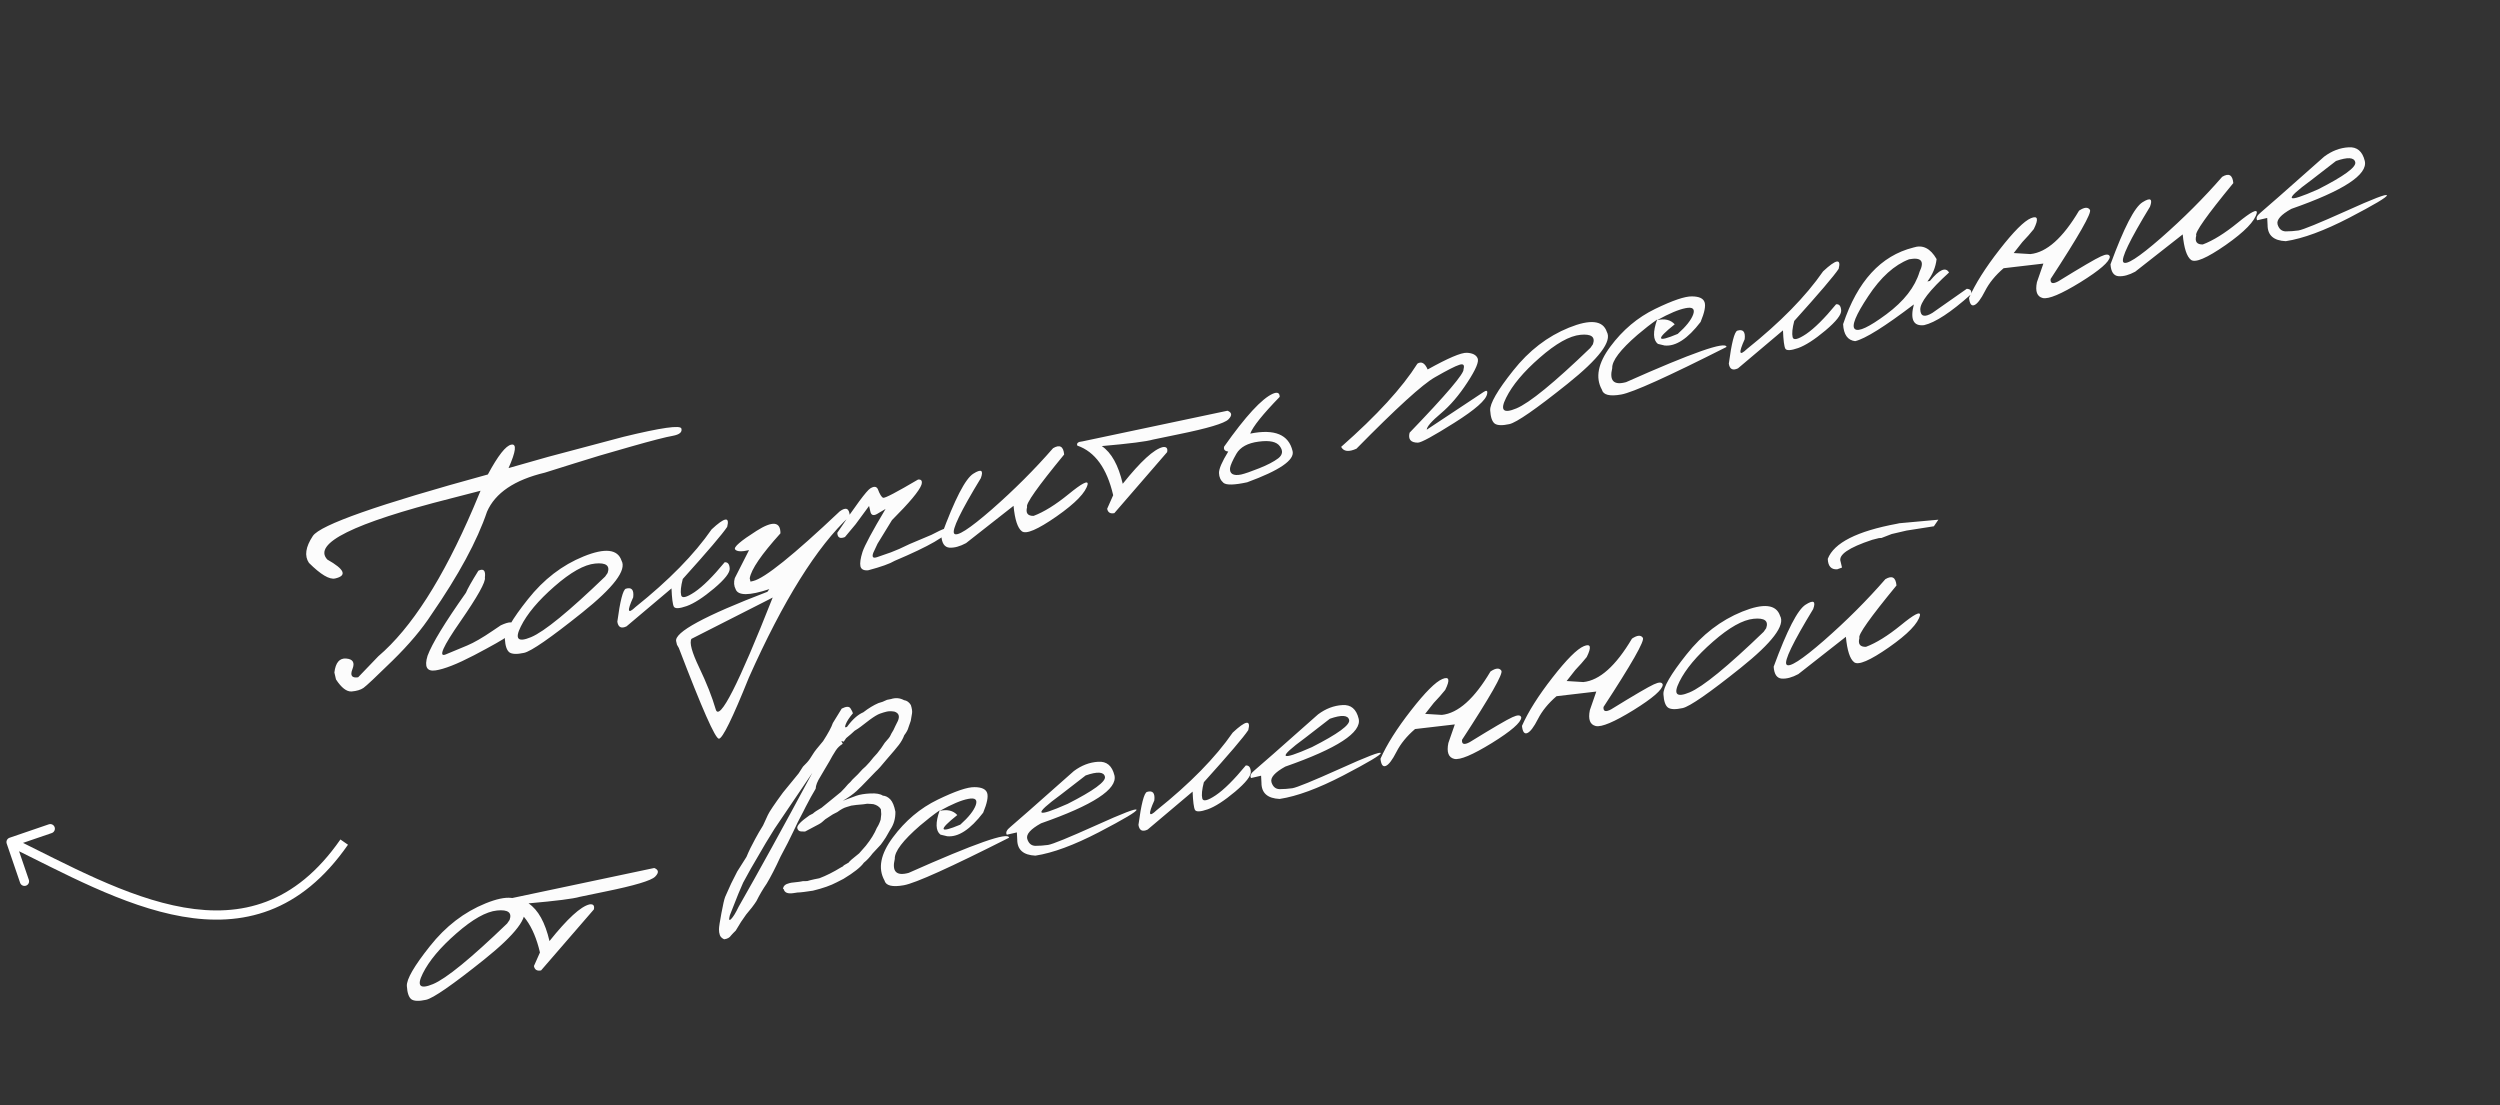 <?xml version="1.0" encoding="UTF-8"?> <svg xmlns="http://www.w3.org/2000/svg" width="190" height="84" viewBox="0 0 190 84" fill="none"><rect x="0" y="0" width="190" height="84" fill="#333333" stroke="none"/><path d="M0.728 63.669C0.545 63.731 0.447 63.93 0.51 64.113L1.529 67.094C1.592 67.276 1.791 67.374 1.974 67.311C2.157 67.249 2.254 67.05 2.192 66.867L1.286 64.218L3.935 63.312C4.118 63.249 4.215 63.05 4.153 62.867C4.09 62.684 3.891 62.587 3.708 62.649L0.728 63.669ZM26.159 64L25.872 63.8C24.14 66.293 22.238 67.763 20.248 68.523C18.255 69.284 16.143 69.344 13.973 68.966C9.609 68.207 5.105 65.701 0.995 63.685L0.841 64L0.687 64.314C4.736 66.299 9.362 68.874 13.853 69.656C16.11 70.049 18.356 69.994 20.498 69.177C22.641 68.359 24.649 66.788 26.447 64.199L26.159 64Z" fill="white"></path><path d="M38.861 33.793C39.283 33.711 39.212 34.305 38.649 35.575L41.663 34.719L47.385 33.198C50.254 32.5 51.722 32.291 51.787 32.573C51.858 32.845 51.64 33.028 51.133 33.122C50.623 33.208 49.537 33.488 47.875 33.962C46.218 34.427 44.8 34.849 43.621 35.227L41.412 35.92C39.102 36.472 37.636 37.462 37.013 38.89C36.267 41.101 34.858 43.705 32.788 46.704C32.073 47.809 31.089 48.975 29.835 50.205C28.58 51.435 27.843 52.127 27.622 52.283C27.407 52.429 27.108 52.518 26.722 52.552C26.343 52.576 25.947 52.27 25.535 51.636L25.413 51.111C25.504 50.36 25.802 50.006 26.31 50.049C26.824 50.09 26.983 50.358 26.785 50.853C26.593 51.339 26.737 51.546 27.218 51.474L28.749 49.88C31.26 47.741 33.67 43.977 35.98 38.589L36.522 37.296L34.241 37.886C26.864 39.759 23.742 41.305 24.876 42.526C26.196 43.27 26.395 43.749 25.474 43.963C25.04 44.064 24.375 43.669 23.479 42.778C23.124 42.251 23.222 41.57 23.775 40.736C24.333 39.893 28.767 38.334 37.077 36.06C37.85 34.621 38.445 33.866 38.861 33.793ZM36.357 43.373C36.755 43.185 36.919 43.359 36.852 43.896C36.926 44.216 36.302 45.331 34.981 47.242C33.659 49.145 33.29 49.976 33.876 49.736C34.46 49.488 35.005 49.261 35.511 49.056C36.022 48.841 36.663 48.472 37.431 47.948L38.055 47.527C38.699 47.225 39.028 47.225 39.042 47.526C39.063 47.826 38.907 48.103 38.573 48.357C38.237 48.603 37.386 49.086 36.021 49.803C34.74 50.47 33.766 50.852 33.1 50.951C32.44 51.048 32.238 50.678 32.493 49.841C32.838 48.91 33.811 47.313 35.411 45.049C35.533 44.748 35.849 44.189 36.357 43.373ZM44.358 42.286C45.985 41.627 46.944 41.734 47.235 42.605C47.641 43.32 46.644 44.639 44.243 46.559C41.842 48.48 40.37 49.5 39.828 49.617C39.286 49.735 38.914 49.721 38.711 49.576C38.515 49.421 38.401 49.087 38.37 48.572C38.339 48.058 38.923 47.049 40.121 45.543C41.318 44.03 42.73 42.945 44.358 42.286ZM39.58 47.618C39.104 48.571 39.362 48.839 40.357 48.424C41.359 48.007 43.236 46.472 45.989 43.82L46.178 43.548C46.377 42.988 46.061 42.749 45.23 42.83C44.398 42.91 43.366 43.491 42.133 44.571C40.906 45.642 40.055 46.657 39.58 47.618ZM54.083 40.233C55.078 39.304 55.472 39.24 55.266 40.042C54.916 40.573 53.79 41.893 51.89 44.002C51.746 44.557 51.705 44.967 51.767 45.234C51.827 45.492 52.169 45.413 52.794 44.995C53.425 44.568 54.184 43.814 55.072 42.734C55.308 42.711 55.436 42.866 55.457 43.198C55.484 43.521 55.085 44.03 54.26 44.727C53.441 45.414 52.75 45.86 52.188 46.062C51.631 46.256 51.306 46.271 51.212 46.108C51.124 45.936 51.065 45.473 51.034 44.718L47.614 47.605C47.216 47.794 46.984 47.675 46.917 47.25C47.128 45.669 47.343 44.833 47.562 44.742C48.004 44.607 48.191 44.825 48.123 45.394C47.641 46.46 47.698 46.708 48.295 46.136C50.838 44.102 52.768 42.134 54.083 40.233ZM57.501 40.342C58.717 39.57 59.321 39.634 59.314 40.534C57.865 42.138 57.087 43.277 56.979 43.952L57.037 44.203L57.243 44.155C58.11 43.953 60.303 42.189 63.822 38.862C64.302 38.51 64.554 38.632 64.58 39.227C62.085 41.539 59.53 45.629 56.914 51.498C55.668 54.594 54.909 56.142 54.636 56.141C54.365 56.148 53.35 53.849 51.591 49.245L51.45 49.001L51.389 48.738C51.232 48.061 53.544 46.806 58.324 44.975L58.469 44.773C56.943 45.279 56.089 45.281 55.908 44.778C55.777 44.527 55.757 44.247 55.845 43.938L56.927 41.81C56.356 41.943 56.003 41.924 55.868 41.755C55.74 41.584 56.284 41.113 57.501 40.342ZM52.549 48.553C52.383 48.84 52.581 49.568 53.141 50.737C53.701 51.907 54.119 52.965 54.395 53.911C54.672 54.865 56.116 52.032 58.725 45.411L58.307 45.628L52.549 48.553ZM66.137 37.122C66.416 36.944 66.608 36.96 66.713 37.168C66.86 37.559 66.995 37.781 67.12 37.832C67.25 37.874 68.133 37.412 69.77 36.447C70.028 36.419 70.115 36.551 70.03 36.843C69.865 37.307 69.118 38.202 67.79 39.529L66.691 41.324L66.37 42.012C66.247 42.345 66.348 42.454 66.674 42.338C67.008 42.221 67.353 42.101 67.709 41.978C68.072 41.846 68.548 41.635 69.138 41.345L70.782 40.651C71.745 40.139 72.205 39.992 72.159 40.211C72.032 40.698 70.646 41.501 68.002 42.62C67.629 42.843 66.955 43.083 65.981 43.342C65.643 43.372 65.447 43.269 65.392 43.033C65.344 42.795 65.397 42.434 65.549 41.95C65.709 41.464 66.294 40.373 67.304 38.679L66.764 38.997C66.418 39.23 66.212 39.19 66.147 38.876L66.049 38.453L65.025 39.846L64.215 40.816C63.841 40.967 63.648 40.859 63.635 40.493C65.023 38.423 65.857 37.299 66.137 37.122ZM80.032 34.064C80.539 33.762 80.821 33.921 80.876 34.542C78.862 36.99 77.924 38.319 78.061 38.528C77.935 38.99 78.1 39.217 78.555 39.207C79.337 38.913 80.224 38.363 81.215 37.555C82.213 36.738 82.695 36.486 82.663 36.798C82.528 37.423 81.739 38.239 80.297 39.248C78.861 40.247 77.982 40.624 77.66 40.377C77.338 40.131 77.128 39.486 77.03 38.442L73.418 41.278C72.947 41.532 72.525 41.646 72.15 41.621C71.781 41.586 71.578 41.284 71.542 40.715C72.559 37.944 73.37 36.373 73.973 36C74.574 35.62 74.765 35.732 74.544 36.337C73 38.877 72.324 40.281 72.515 40.549C72.713 40.816 73.666 40.206 75.374 38.719C77.08 37.224 78.633 35.672 80.032 34.064ZM82.258 33.547L93.29 31.215C93.634 31.352 93.657 31.571 93.358 31.873C93.059 32.175 91.788 32.554 89.544 33.011L87.627 33.408C87.147 33.551 85.85 33.716 83.736 33.902C84.468 34.398 84.999 35.353 85.328 36.769C86.688 35.065 87.704 34.136 88.374 33.98C88.653 33.94 88.762 34.066 88.703 34.361L84.69 38.998C84.384 39.061 84.202 38.951 84.144 38.668L84.602 37.635C84.127 35.588 83.218 34.331 81.874 33.865C81.807 33.68 81.935 33.574 82.258 33.547ZM96.742 29.92C97.086 29.776 97.257 29.857 97.256 30.162C95.967 31.488 95.221 32.419 95.017 32.955C96.871 32.581 97.945 33.026 98.238 34.289C98.395 34.966 97.243 35.755 94.781 36.655C93.811 36.864 93.213 36.879 92.987 36.699C92.766 36.51 92.652 36.259 92.644 35.949C92.636 35.638 92.871 35.094 93.348 34.317C93.085 34.29 92.98 34.166 93.033 33.945C94.662 31.634 95.898 30.293 96.742 29.92ZM95.663 33.563C94.83 33.669 94.263 33.977 93.965 34.487C93.674 34.995 93.513 35.358 93.483 35.573C93.461 35.787 93.52 35.938 93.66 36.025C93.809 36.111 94.028 36.124 94.319 36.065C94.616 35.996 95.076 35.837 95.7 35.588C96.332 35.337 96.814 35.084 97.148 34.831C97.481 34.569 97.523 34.266 97.275 33.923C97.032 33.57 96.495 33.45 95.663 33.563ZM107.725 27.635C108.033 27.443 108.292 27.592 108.502 28.08C110.057 27.214 111.05 26.791 111.48 26.812C111.91 26.832 112.182 26.969 112.297 27.223C112.42 27.476 112.161 28.089 111.521 29.064C110.889 30.037 110.217 30.822 109.506 31.42C108.795 32.019 108.437 32.43 108.433 32.656L112.76 29.787C112.982 29.639 113.07 29.687 113.022 29.93C112.953 30.395 112.121 31.13 110.526 32.134C108.938 33.136 108.016 33.639 107.76 33.642C107.214 33.641 107.004 33.389 107.128 32.887C109.932 29.974 111.299 28.365 111.228 28.061C111.321 27.735 111.215 27.623 110.91 27.726C110.603 27.821 109.983 28.138 109.049 28.675C108.114 29.205 106.127 31.014 103.091 34.101C102.502 34.366 102.115 34.319 101.927 33.962C104.638 31.576 106.57 29.467 107.725 27.635ZM119.241 24.901C120.869 24.243 121.828 24.349 122.118 25.22C122.525 25.936 121.528 27.254 119.126 29.175C116.725 31.096 115.253 32.115 114.711 32.233C114.169 32.351 113.797 32.337 113.595 32.191C113.399 32.036 113.285 31.702 113.254 31.188C113.223 30.674 113.806 29.664 115.005 28.159C116.201 26.646 117.613 25.56 119.241 24.901ZM114.464 30.233C113.987 31.186 114.246 31.455 115.24 31.04C116.242 30.622 118.12 29.088 120.872 26.436L121.062 26.163C121.261 25.604 120.945 25.364 120.113 25.445C119.282 25.526 118.25 26.106 117.017 27.186C115.789 28.257 114.938 29.273 114.464 30.233ZM125.792 23.477C127.125 22.831 128.058 22.514 128.591 22.526C129.129 22.53 129.448 22.676 129.547 22.966C129.645 23.248 129.544 23.749 129.246 24.468C128.267 25.745 127.355 26.342 126.51 26.258L126 26.136C125.628 25.845 125.609 25.228 125.943 24.284C125.46 24.621 124.961 25.009 124.445 25.45C123.143 26.578 122.505 27.42 122.529 27.976C122.297 28.944 122.648 29.3 123.583 29.043C128.628 26.797 131.172 25.905 131.215 26.369C126.758 28.622 124.09 29.827 123.212 29.983C122.334 30.139 121.844 30.016 121.743 29.614C121.233 28.698 121.446 27.61 122.38 26.35C123.321 25.081 124.458 24.123 125.792 23.477ZM125.942 24.332C126.521 24.198 126.966 24.303 127.279 24.648C125.817 25.813 125.893 26.056 127.508 25.376C128.139 24.813 128.53 24.321 128.681 23.901C128.831 23.473 128.641 23.313 128.112 23.419C127.59 23.517 126.866 23.821 125.942 24.332ZM138.555 20.622C139.55 19.693 139.945 19.63 139.738 20.432C139.388 20.962 138.263 22.282 136.362 24.392C136.218 24.946 136.177 25.357 136.239 25.623C136.299 25.882 136.642 25.802 137.267 25.385C137.897 24.957 138.657 24.204 139.545 23.123C139.78 23.101 139.908 23.256 139.929 23.587C139.956 23.91 139.557 24.42 138.732 25.117C137.913 25.804 137.223 26.249 136.66 26.452C136.103 26.645 135.778 26.66 135.684 26.498C135.596 26.326 135.537 25.862 135.506 25.108L132.086 27.995C131.689 28.183 131.456 28.065 131.39 27.639C131.6 26.058 131.815 25.223 132.035 25.131C132.477 24.997 132.663 25.214 132.595 25.783C132.113 26.85 132.17 27.097 132.767 26.525C135.311 24.491 137.24 22.524 138.555 20.622ZM145.413 18.814C146.12 18.577 146.71 18.869 147.181 19.69C147.114 20.299 146.881 20.867 146.481 21.393L146.675 21.348C147.389 20.484 147.873 20.271 148.127 20.71C146.651 22.055 145.923 22.994 145.942 23.527C145.96 24.052 146.265 24.138 146.856 23.784L149.474 21.949C149.775 21.968 149.877 22.112 149.779 22.384C148.265 23.738 147.082 24.514 146.229 24.712C145.417 24.804 145.158 24.278 145.454 23.135C143.239 24.82 141.751 25.751 140.99 25.928C140.42 25.86 140.116 25.429 140.076 24.636C141.164 21.376 142.943 19.435 145.413 18.814ZM141.988 22.508C141.037 23.94 140.697 24.773 140.968 25.006C141.239 25.24 142.039 24.866 143.366 23.884C144.7 22.893 145.541 21.816 145.888 20.652C146.279 19.848 146.013 19.532 145.091 19.706C143.972 20.135 142.937 21.069 141.988 22.508ZM158.008 16.01C158.411 15.74 158.687 15.72 158.836 15.95C158.984 16.172 157.987 17.924 155.845 21.204C155.813 21.548 156.007 21.607 156.428 21.381C158.182 20.3 159.262 19.669 159.669 19.486C160.074 19.296 160.3 19.303 160.348 19.509C160.325 19.891 159.58 20.537 158.115 21.447C156.648 22.349 155.695 22.75 155.255 22.652C154.814 22.546 154.664 22.144 154.807 21.445L155.297 20.032L152.275 20.385C151.646 20.924 151.175 21.502 150.861 22.12C150.547 22.739 150.277 23.094 150.05 23.187C149.83 23.278 149.696 23.097 149.647 22.643C150.12 21.571 150.891 20.349 151.96 18.978C153.035 17.598 153.832 16.799 154.351 16.582C154.878 16.364 154.95 16.64 154.568 17.41C154.326 17.715 154.037 18.043 153.701 18.393L153.042 19.232L154.311 19.31C155.549 19.183 156.781 18.083 158.008 16.01ZM168.888 13.436C169.395 13.134 169.676 13.293 169.732 13.914C167.718 16.362 166.779 17.691 166.916 17.9C166.791 18.362 166.956 18.588 167.411 18.579C168.193 18.285 169.079 17.735 170.071 16.927C171.068 16.11 171.551 15.857 171.519 16.17C171.384 16.795 170.595 17.611 169.153 18.62C167.716 19.619 166.837 19.995 166.515 19.749C166.194 19.503 165.984 18.858 165.886 17.814L162.273 20.65C161.803 20.904 161.38 21.018 161.005 20.992C160.636 20.958 160.434 20.656 160.398 20.087C161.415 17.316 162.225 15.745 162.829 15.372C163.43 14.992 163.62 15.104 163.4 15.709C161.856 18.248 161.18 19.653 161.37 19.921C161.569 20.188 162.522 19.578 164.23 18.09C165.936 16.596 167.488 15.044 168.888 13.436ZM176.64 11.901C177.221 11.469 177.836 11.234 178.485 11.196C179.132 11.15 179.545 11.495 179.724 12.232C179.966 13.274 178.106 14.488 174.145 15.873C173.349 16.314 173 16.708 173.096 17.055C173.2 17.399 173.406 17.576 173.713 17.585C174.025 17.585 174.349 17.562 174.683 17.516C175.023 17.461 176.228 16.969 178.298 16.04C180.366 15.102 181.401 14.706 181.402 14.85C181.41 14.984 180.458 15.55 178.548 16.547C176.644 17.534 175.034 18.129 173.717 18.33C172.793 18.288 172.333 17.878 172.336 17.099L172.308 16.564L171.544 16.741C171.44 16.573 171.531 16.375 171.815 16.149C172.105 15.913 173.713 14.497 176.64 11.901ZM175.649 13.695C173.517 15.257 173.691 15.489 176.171 14.392C178.144 13.389 179.087 12.7 179 12.328C178.914 11.955 178.425 11.924 177.535 12.235L175.649 13.695ZM36.909 68.654C38.536 67.995 39.495 68.101 39.786 68.972C40.192 69.688 39.195 71.006 36.794 72.927C34.393 74.848 32.921 75.867 32.379 75.985C31.837 76.103 31.465 76.089 31.262 75.944C31.066 75.789 30.952 75.454 30.921 74.94C30.89 74.426 31.474 73.416 32.672 71.911C33.869 70.398 35.281 69.312 36.909 68.654ZM32.131 73.985C31.655 74.938 31.913 75.207 32.908 74.791C33.91 74.374 35.787 72.84 38.54 70.188L38.729 69.915C38.928 69.356 38.612 69.116 37.781 69.197C36.949 69.278 35.917 69.858 34.684 70.939C33.457 72.009 32.606 73.025 32.131 73.985ZM38.691 68.3L49.723 65.967C50.067 66.104 50.09 66.323 49.791 66.625C49.493 66.927 48.221 67.306 45.977 67.763L44.06 68.16C43.58 68.304 42.283 68.469 40.169 68.655C40.902 69.15 41.432 70.106 41.761 71.521C43.122 69.818 44.137 68.888 44.807 68.733C45.086 68.692 45.196 68.819 45.136 69.114L41.123 73.75C40.817 73.814 40.635 73.703 40.578 73.42L41.036 72.387C40.56 70.34 39.651 69.084 38.308 68.618C38.241 68.433 38.369 68.327 38.691 68.3ZM63.97 53.854C64.314 53.678 64.538 53.674 64.641 53.842C64.742 54.003 64.803 54.126 64.822 54.209C64.552 54.529 64.371 54.803 64.28 55.033C64.189 55.263 64.221 55.331 64.376 55.239C64.783 54.679 65.195 54.311 65.611 54.134C66.012 53.825 66.395 53.591 66.76 53.435C66.965 53.387 67.183 53.304 67.412 53.187L67.712 53.129C68.062 53.016 68.393 53.043 68.705 53.212C68.921 53.242 69.094 53.366 69.225 53.584C69.311 53.853 69.341 54.066 69.313 54.225C69.292 54.375 69.259 54.563 69.216 54.789C69.15 54.989 69.092 55.155 69.042 55.287C69.002 55.456 68.895 55.654 68.723 55.878C68.629 56.133 68.493 56.377 68.315 56.61C68.143 56.835 67.831 57.204 67.381 57.718C67.013 58.172 66.736 58.481 66.55 58.644L65.861 59.358C65.61 59.624 65.353 59.881 65.089 60.126C64.831 60.363 64.487 60.607 64.056 60.859L65.075 60.479C65.349 60.383 65.705 60.324 66.141 60.303C66.585 60.28 66.902 60.335 67.093 60.467C67.305 60.482 67.496 60.578 67.665 60.755C67.835 60.933 67.963 61.244 68.05 61.689C68.059 62.208 67.928 62.663 67.658 63.055L67.324 63.638C67.164 63.883 67.035 64.07 66.936 64.197C66.852 64.281 66.646 64.501 66.32 64.857C66.093 65.159 65.871 65.395 65.654 65.565C65.419 65.9 64.904 66.309 64.11 66.79L63.594 67.054C63.144 67.295 62.54 67.507 61.781 67.692L61.105 67.788L60.812 67.82L60.61 67.831L60.319 67.874C59.879 67.945 59.627 67.847 59.565 67.58L59.512 67.557C59.525 67.337 59.684 67.192 59.988 67.121L60.136 67.087L60.746 67.017L60.954 66.981L61.011 66.968L61.347 66.962L61.584 66.895L61.892 66.824L62.271 66.748C62.781 66.557 63.33 66.281 63.92 65.92L64.08 65.834C64.058 65.808 64.197 65.715 64.497 65.557C64.535 65.476 64.801 65.242 65.296 64.854L65.801 64.28C66.186 63.798 66.466 63.344 66.64 62.918C66.758 62.738 66.855 62.532 66.929 62.298L66.975 61.878L66.948 61.499C66.832 61.31 66.641 61.182 66.377 61.115L66.144 61.096L65.889 61.084L65.843 61.094C65.76 61.114 65.505 61.141 65.08 61.175L64.695 61.228L64.347 61.333C64.143 61.389 63.908 61.515 63.641 61.714L63.297 61.89C63.18 61.973 62.988 62.098 62.722 62.264C62.539 62.443 62.376 62.569 62.233 62.642C62.097 62.714 61.747 62.899 61.183 63.199L60.867 63.188C60.72 63.174 60.627 63.087 60.59 62.927C60.569 62.732 60.88 62.411 61.522 61.965L61.78 61.833C61.884 61.729 62.103 61.582 62.436 61.392L63.903 60.197C64.124 59.977 64.307 59.779 64.45 59.601C64.577 59.491 64.69 59.373 64.788 59.246C65.079 58.978 65.332 58.719 65.546 58.468C65.702 58.344 65.884 58.161 66.093 57.92C66.29 57.666 66.48 57.446 66.661 57.259C66.773 57.121 66.875 56.989 66.966 56.863C67.056 56.73 67.148 56.593 67.243 56.45C67.492 56.176 67.632 55.999 67.662 55.92C67.691 55.841 67.77 55.698 67.899 55.492L68.044 55.182L68.241 54.787C68.397 54.422 68.306 54.187 67.968 54.08C67.743 54.044 67.551 54.045 67.391 54.082C67.239 54.117 67.067 54.169 66.874 54.238C66.689 54.305 66.429 54.462 66.093 54.708C65.765 54.953 65.54 55.125 65.419 55.225C65.304 55.316 65.148 55.421 64.951 55.539C64.8 55.686 64.587 55.872 64.31 56.097L64.121 56.369L63.951 56.312L63.962 56.358L64.05 56.53C63.831 56.661 63.657 56.826 63.527 57.024C63.332 57.326 63.171 57.6 63.044 57.846L62.664 58.488L62.362 59.003C62.121 59.38 61.997 59.693 61.991 59.943L61.631 60.568L61.237 61.309L61.073 61.636C60.775 62.187 60.513 62.713 60.284 63.215C60.054 63.709 59.732 64.342 59.317 65.112C58.939 65.937 58.591 66.615 58.274 67.146C57.974 67.585 57.713 68.03 57.489 68.483C57.295 68.785 57.033 69.127 56.704 69.508L56.317 70.067C56.165 70.311 56.031 70.53 55.916 70.725C55.772 70.863 55.652 70.987 55.558 71.097C55.458 71.257 55.284 71.353 55.035 71.387C54.864 71.306 54.755 71.199 54.708 71.066C54.661 70.932 54.639 70.785 54.642 70.624C54.643 70.456 54.705 70.048 54.827 69.402C54.948 68.749 55.044 68.333 55.115 68.156C55.194 67.978 55.345 67.642 55.567 67.149L56.029 66.236L56.733 65.122C56.907 64.697 57.127 64.245 57.392 63.766C57.617 63.353 57.775 63.08 57.864 62.947C57.959 62.804 58.035 62.662 58.09 62.521C58.151 62.371 58.242 62.173 58.362 61.929C58.48 61.677 58.861 61.111 59.507 60.231L60.201 59.384L60.697 58.776L61.024 58.267C61.267 58.034 61.442 57.837 61.549 57.676C61.656 57.515 61.747 57.373 61.823 57.251C61.897 57.122 62.142 56.812 62.558 56.323C62.947 55.719 63.194 55.261 63.297 54.948L63.97 53.854ZM56.478 67.082L56.111 67.937L55.467 69.566C55.378 69.908 55.411 70 55.567 69.844C55.724 69.687 55.913 69.379 56.134 68.918C57.64 66.283 59.507 62.89 61.736 58.739L58.861 62.992L58.197 64.072L57.062 66.02L56.478 67.082ZM71.267 60.773C72.6 60.127 73.533 59.81 74.066 59.823C74.604 59.826 74.922 59.973 75.022 60.263C75.119 60.545 75.019 61.045 74.721 61.764C73.742 63.042 72.83 63.639 71.984 63.554L71.475 63.432C71.103 63.142 71.084 62.524 71.418 61.581C70.935 61.917 70.435 62.306 69.92 62.746C68.618 63.875 67.979 64.717 68.004 65.272C67.772 66.241 68.123 66.596 69.058 66.339C74.103 64.093 76.647 63.202 76.69 63.665C72.233 65.919 69.565 67.124 68.687 67.279C67.808 67.435 67.319 67.312 67.218 66.911C66.708 65.994 66.921 64.906 67.855 63.647C68.796 62.378 69.933 61.42 71.267 60.773ZM71.417 61.629C71.995 61.495 72.441 61.6 72.754 61.944C71.292 63.11 71.368 63.352 72.983 62.673C73.614 62.109 74.005 61.617 74.156 61.197C74.305 60.77 74.116 60.609 73.587 60.716C73.064 60.813 72.341 61.118 71.417 61.629ZM81.614 58.6C82.195 58.168 82.81 57.933 83.459 57.895C84.106 57.849 84.519 58.194 84.698 58.931C84.94 59.973 83.08 61.187 79.119 62.572C78.323 63.013 77.973 63.407 78.07 63.754C78.174 64.098 78.379 64.275 78.686 64.284C78.999 64.284 79.323 64.261 79.657 64.215C79.997 64.16 81.202 63.668 83.272 62.738C85.34 61.801 86.375 61.404 86.376 61.548C86.383 61.683 85.432 62.249 83.522 63.246C81.618 64.233 80.007 64.828 78.691 65.029C77.767 64.987 77.306 64.576 77.31 63.798L77.282 63.263L76.517 63.44C76.414 63.272 76.505 63.074 76.789 62.848C77.079 62.612 78.687 61.196 81.614 58.6ZM80.622 60.394C78.491 61.956 78.665 62.188 81.145 61.091C83.118 60.087 84.061 59.399 83.974 59.026C83.888 58.654 83.399 58.623 82.509 58.934L80.622 60.394ZM93.687 55.677C94.683 54.748 95.077 54.684 94.87 55.486C94.52 56.017 93.395 57.337 91.494 59.446C91.35 60.001 91.309 60.411 91.371 60.678C91.431 60.936 91.774 60.857 92.399 60.439C93.029 60.012 93.789 59.258 94.677 58.178C94.912 58.155 95.04 58.31 95.061 58.642C95.088 58.965 94.689 59.474 93.864 60.171C93.045 60.858 92.355 61.303 91.792 61.506C91.236 61.7 90.91 61.715 90.816 61.552C90.728 61.38 90.669 60.917 90.638 60.162L87.218 63.049C86.821 63.238 86.589 63.119 86.522 62.694C86.732 61.113 86.947 60.277 87.167 60.186C87.609 60.051 87.796 60.269 87.727 60.838C87.245 61.904 87.302 62.152 87.899 61.58C90.443 59.546 92.372 57.578 93.687 55.677ZM100.175 54.291C100.756 53.859 101.371 53.624 102.02 53.586C102.667 53.54 103.08 53.885 103.259 54.622C103.501 55.664 101.641 56.878 97.68 58.263C96.884 58.704 96.534 59.098 96.631 59.445C96.735 59.789 96.941 59.966 97.247 59.975C97.56 59.975 97.884 59.952 98.218 59.906C98.558 59.851 99.763 59.359 101.833 58.429C103.901 57.492 104.936 57.096 104.937 57.239C104.945 57.374 103.993 57.94 102.083 58.937C100.179 59.924 98.569 60.519 97.252 60.72C96.328 60.678 95.868 60.267 95.871 59.489L95.843 58.954L95.079 59.131C94.975 58.963 95.066 58.765 95.35 58.539C95.64 58.303 97.248 56.887 100.175 54.291ZM99.183 56.085C97.052 57.647 97.226 57.879 99.706 56.782C101.679 55.778 102.622 55.09 102.535 54.717C102.449 54.344 101.96 54.313 101.07 54.624L99.183 56.085ZM113.277 51.033C113.68 50.763 113.956 50.743 114.105 50.973C114.253 51.195 113.256 52.946 111.114 56.227C111.082 56.571 111.276 56.63 111.697 56.404C113.451 55.323 114.532 54.691 114.938 54.509C115.343 54.319 115.57 54.326 115.617 54.532C115.594 54.914 114.849 55.56 113.384 56.469C111.918 57.371 110.964 57.773 110.524 57.675C110.083 57.569 109.933 57.166 110.076 56.468L110.566 55.055L107.544 55.407C106.915 55.946 106.444 56.525 106.13 57.143C105.816 57.761 105.546 58.117 105.319 58.21C105.099 58.301 104.965 58.119 104.916 57.666C105.389 56.593 106.16 55.372 107.229 54.001C108.304 52.62 109.101 51.822 109.62 51.605C110.147 51.386 110.219 51.662 109.837 52.433C109.595 52.738 109.306 53.065 108.97 53.416L108.311 54.255L109.58 54.333C110.818 54.206 112.05 53.106 113.277 51.033ZM124.03 48.536C124.433 48.266 124.709 48.246 124.858 48.476C125.006 48.699 124.009 50.45 121.867 53.73C121.835 54.075 122.029 54.134 122.45 53.908C124.204 52.827 125.285 52.195 125.691 52.012C126.096 51.822 126.323 51.83 126.37 52.035C126.347 52.418 125.603 53.064 124.137 53.973C122.671 54.875 121.717 55.277 121.277 55.178C120.836 55.072 120.686 54.67 120.829 53.971L121.319 52.558L118.297 52.911C117.668 53.45 117.197 54.029 116.883 54.647C116.57 55.265 116.299 55.62 116.072 55.713C115.853 55.804 115.718 55.623 115.669 55.169C116.142 54.097 116.913 52.875 117.982 51.504C119.057 50.124 119.854 49.325 120.373 49.108C120.9 48.89 120.972 49.166 120.59 49.937C120.348 50.241 120.059 50.569 119.723 50.92L119.064 51.758L120.333 51.837C121.571 51.71 122.803 50.61 124.03 48.536ZM132.408 46.483C134.036 45.825 134.995 45.931 135.285 46.802C135.692 47.517 134.694 48.836 132.293 50.756C129.892 52.677 128.42 53.697 127.878 53.815C127.336 53.932 126.964 53.919 126.762 53.773C126.565 53.618 126.452 53.283 126.421 52.769C126.389 52.255 126.973 51.246 128.172 49.74C129.368 48.227 130.78 47.142 132.408 46.483ZM127.631 51.815C127.154 52.768 127.413 53.036 128.407 52.621C129.409 52.204 131.287 50.669 134.039 48.017L134.229 47.745C134.428 47.185 134.111 46.946 133.28 47.026C132.449 47.107 131.416 47.688 130.183 48.768C128.956 49.839 128.105 50.854 127.631 51.815ZM144.175 39.805L144.347 39.766L147.316 39.497L146.975 39.997L144.897 40.323L143.767 40.586L142.994 40.885L142.804 40.894L142.293 41.024C140.49 41.619 139.689 42.174 139.888 42.689L139.992 43.134L139.626 43.268C139.167 43.294 138.928 43.028 138.911 42.471C139.383 41.255 141.138 40.366 144.175 39.805ZM143.288 44.017C143.796 43.715 144.077 43.874 144.133 44.495C142.119 46.943 141.18 48.272 141.317 48.481C141.192 48.943 141.357 49.17 141.812 49.16C142.594 48.866 143.48 48.316 144.472 47.508C145.469 46.691 145.952 46.439 145.92 46.751C145.784 47.376 144.996 48.193 143.553 49.201C142.117 50.2 141.238 50.577 140.916 50.331C140.595 50.084 140.385 49.439 140.287 48.395L136.674 51.231C136.204 51.485 135.781 51.599 135.406 51.574C135.037 51.539 134.835 51.237 134.799 50.668C135.816 47.897 136.626 46.326 137.229 45.953C137.831 45.573 138.021 45.685 137.801 46.29C136.257 48.83 135.581 50.234 135.771 50.502C135.969 50.769 136.923 50.159 138.63 48.672C140.337 47.177 141.889 45.625 143.288 44.017Z" fill="#FCFCFC"></path></svg> 
